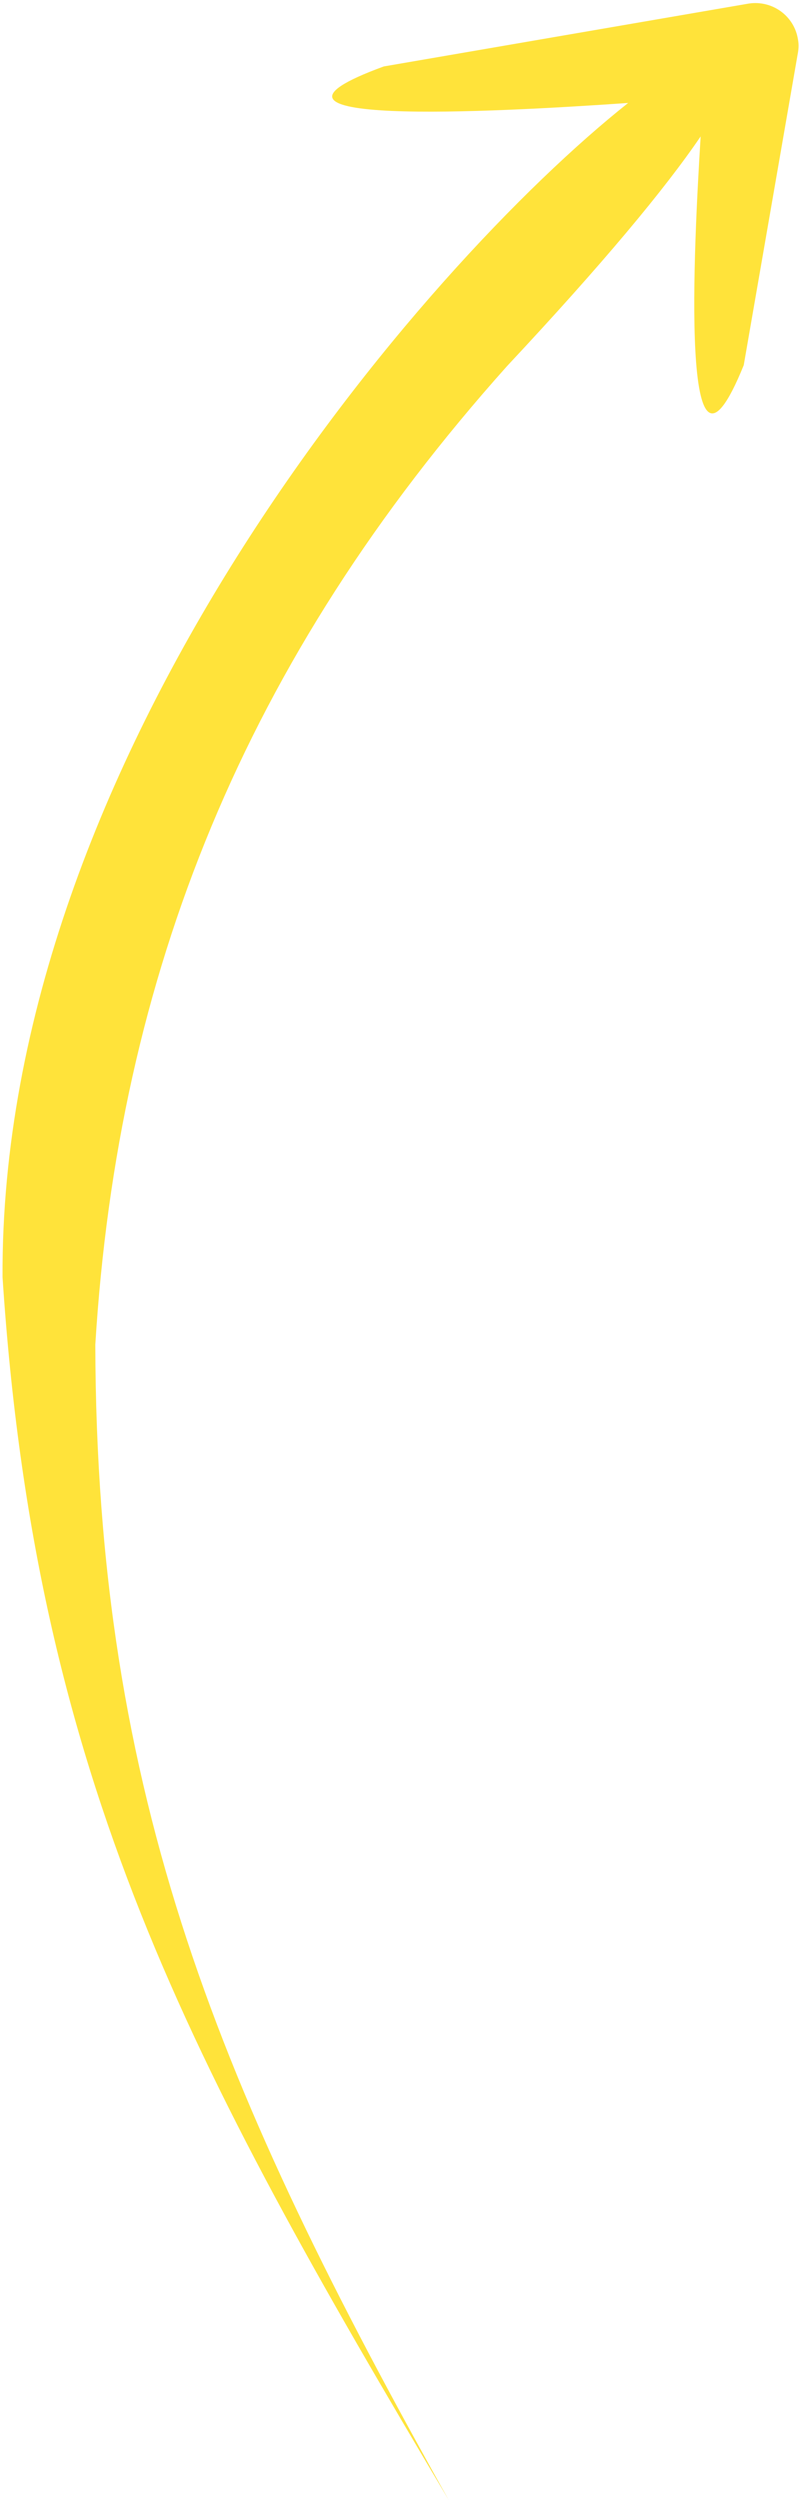 <?xml version="1.0" encoding="UTF-8" standalone="no"?><svg xmlns="http://www.w3.org/2000/svg" xmlns:xlink="http://www.w3.org/1999/xlink" fill="#000000" height="492.9" preserveAspectRatio="xMidYMid meet" version="1" viewBox="-0.5 -0.7 157.6 492.9" width="157.6" zoomAndPan="magnify"><g id="change1_1"><path d="M88,492.2c-45-80.3-69.5-138.4-69.7-227.8c4.5-73,29.5-135.1,81.2-192.9c18.9-20.2,31.2-35,38.2-45.3 c-1.3,21.2-4.3,76.7,8.5,45.1l10.6-61.1c0.2-1,0.3-2,0.1-3.1c-0.7-4.6-5-7.8-9.7-7.1l-72,12.4c-32.5,11.9,20.8,9.1,48.2,7.2 C82.8,51.8-0.5,148.6,0,251.1C6.5,350.1,36.9,406.3,88,492.2" fill="#ffe33a"/></g></svg>
